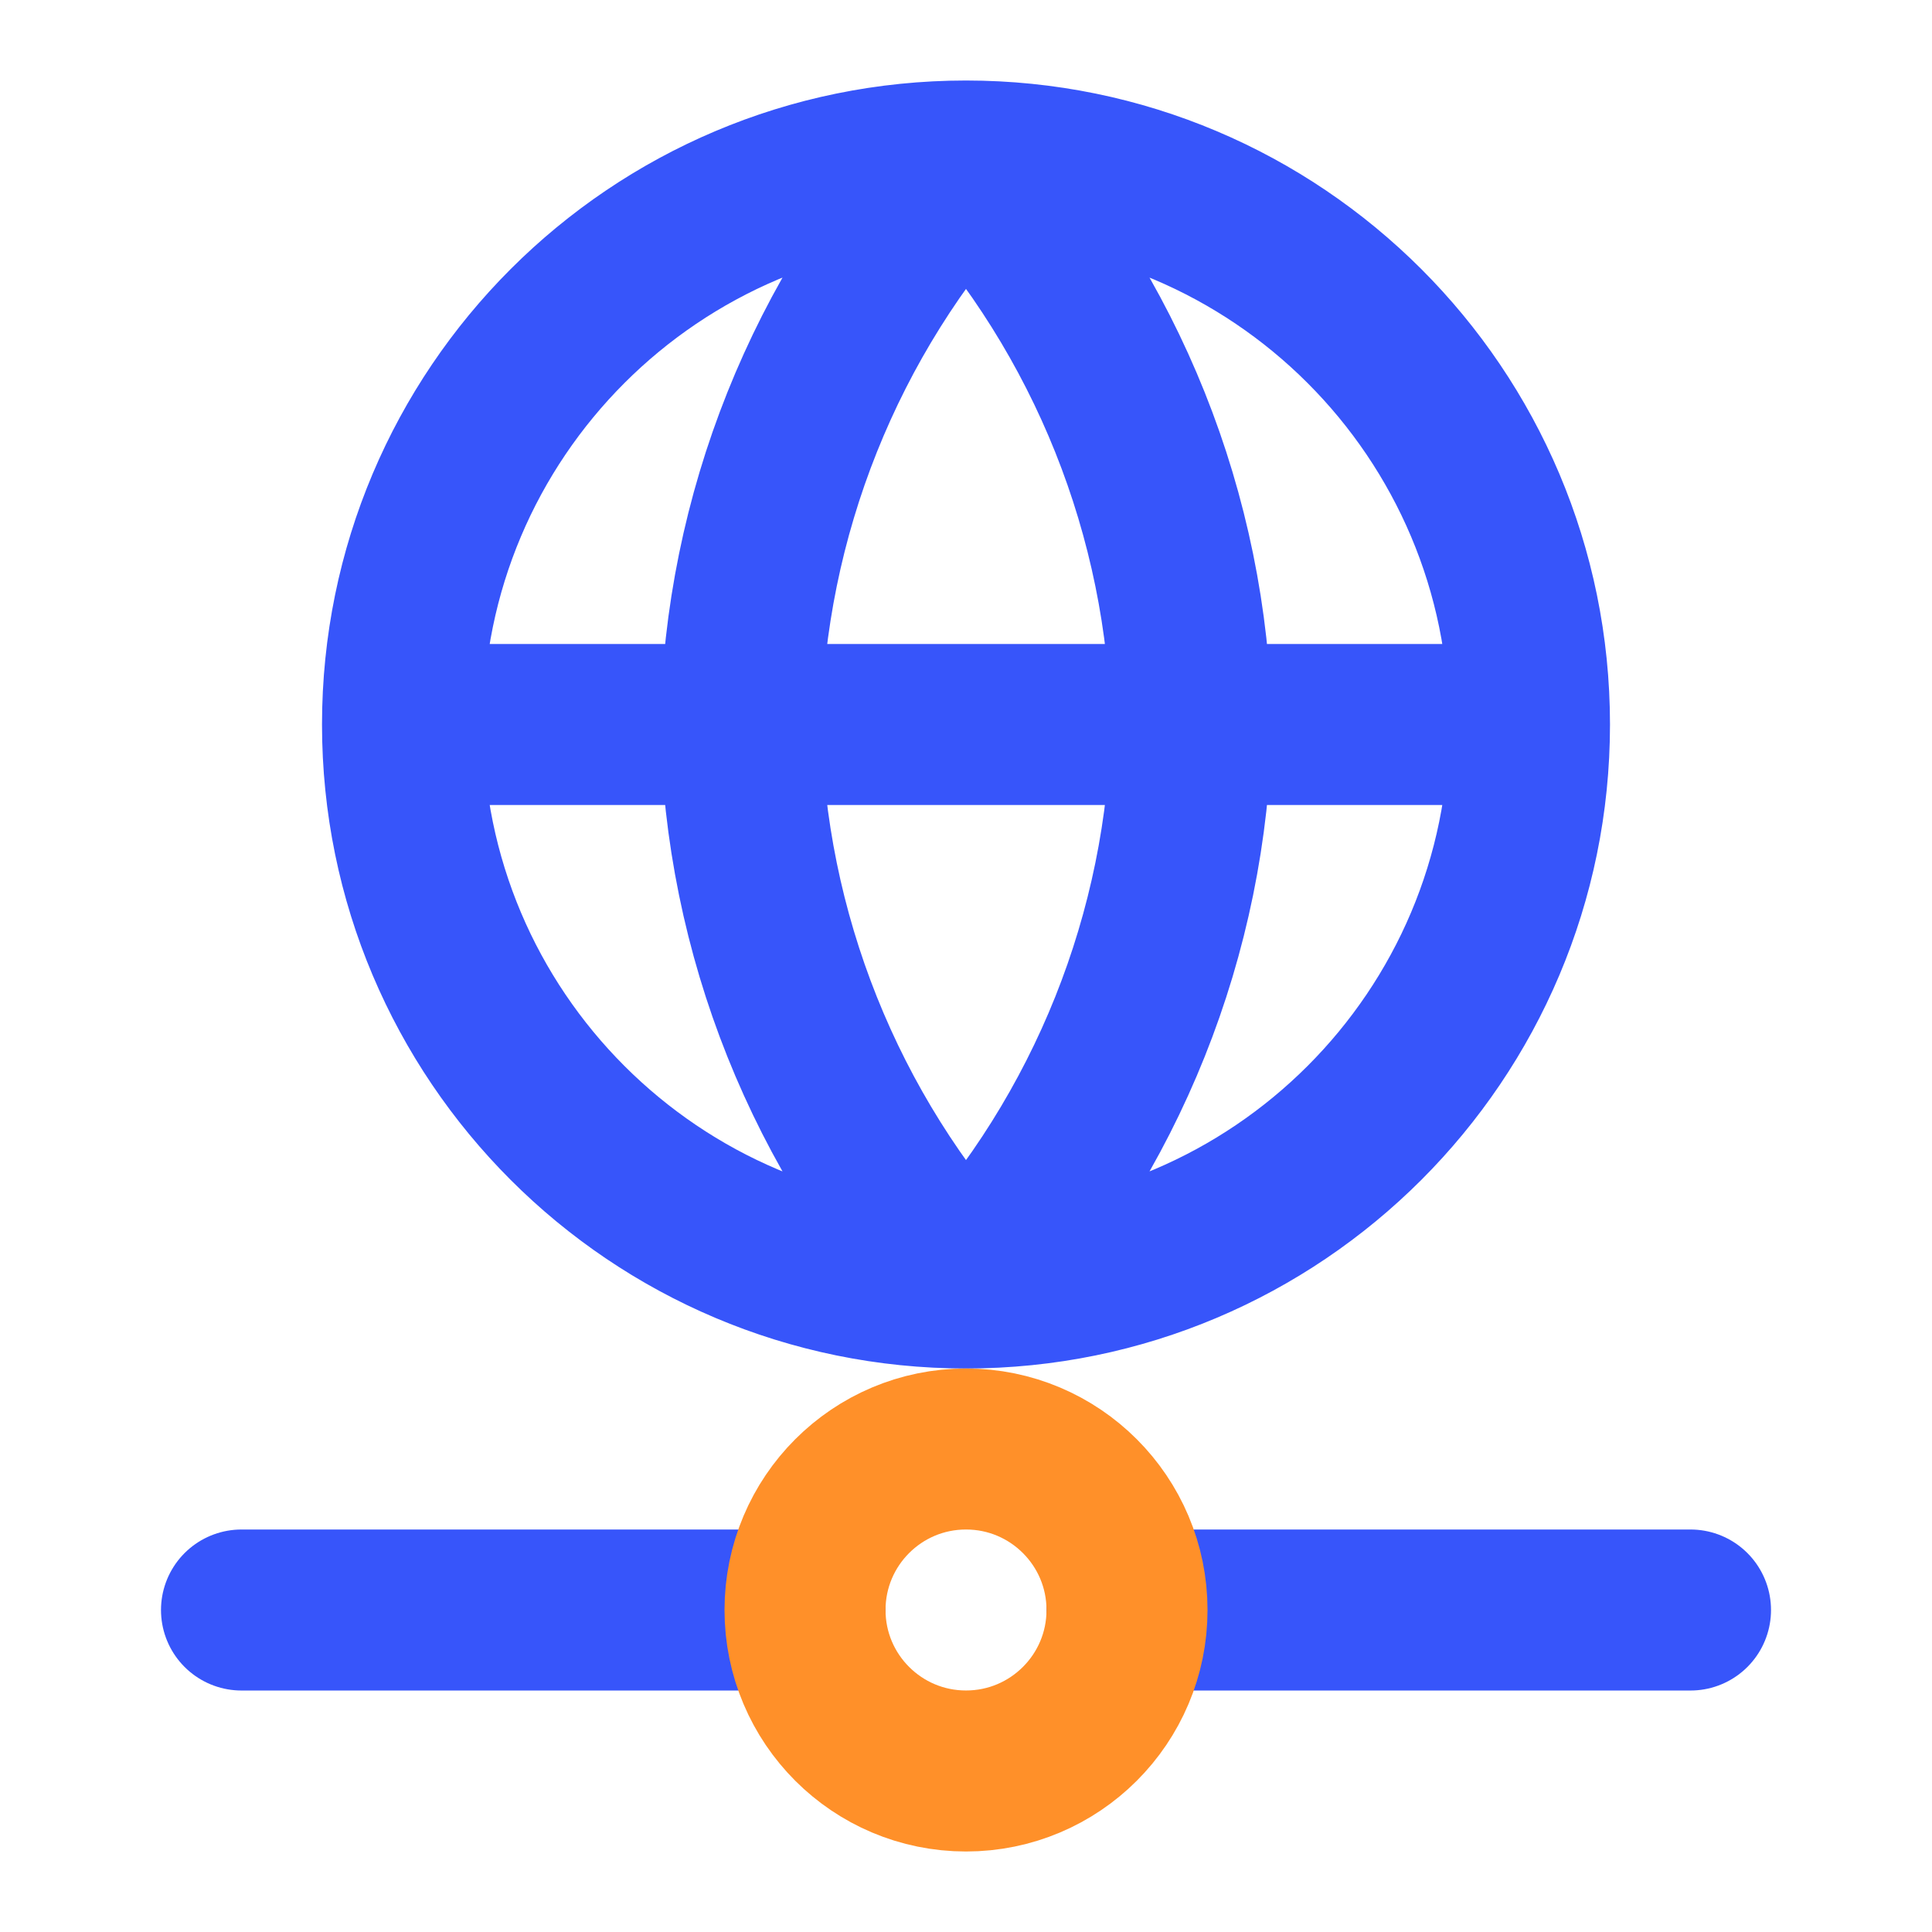 <svg width="50" height="50" viewBox="0 0 50 50" fill="none" xmlns="http://www.w3.org/2000/svg">
<path d="M39.583 18.75C39.583 26.804 33.054 33.333 25 33.333M39.583 18.75C39.583 10.696 33.054 4.167 25 4.167M39.583 18.75H10.417M25 33.333C16.946 33.333 10.417 26.804 10.417 18.75M25 33.333C28.648 29.34 30.723 24.157 30.835 18.75C30.723 13.343 28.648 8.16 25 4.167M25 33.333C21.352 29.34 19.281 24.157 19.169 18.75C19.281 13.343 21.352 8.16 25 4.167M10.417 18.75C10.417 10.696 16.946 4.167 25 4.167M29.167 41.667H43.75M20.833 41.667H6.25" stroke="#3755FA" stroke-width="4.167" stroke-linecap="round" stroke-linejoin="round"/>
<path d="M25 45.833C27.301 45.833 29.167 43.968 29.167 41.667C29.167 39.365 27.301 37.5 25 37.5C22.699 37.5 20.834 39.365 20.834 41.667C20.834 43.968 22.699 45.833 25 45.833Z" stroke="#FF9029" stroke-width="4.167" stroke-linecap="round" stroke-linejoin="round"/>
</svg>
